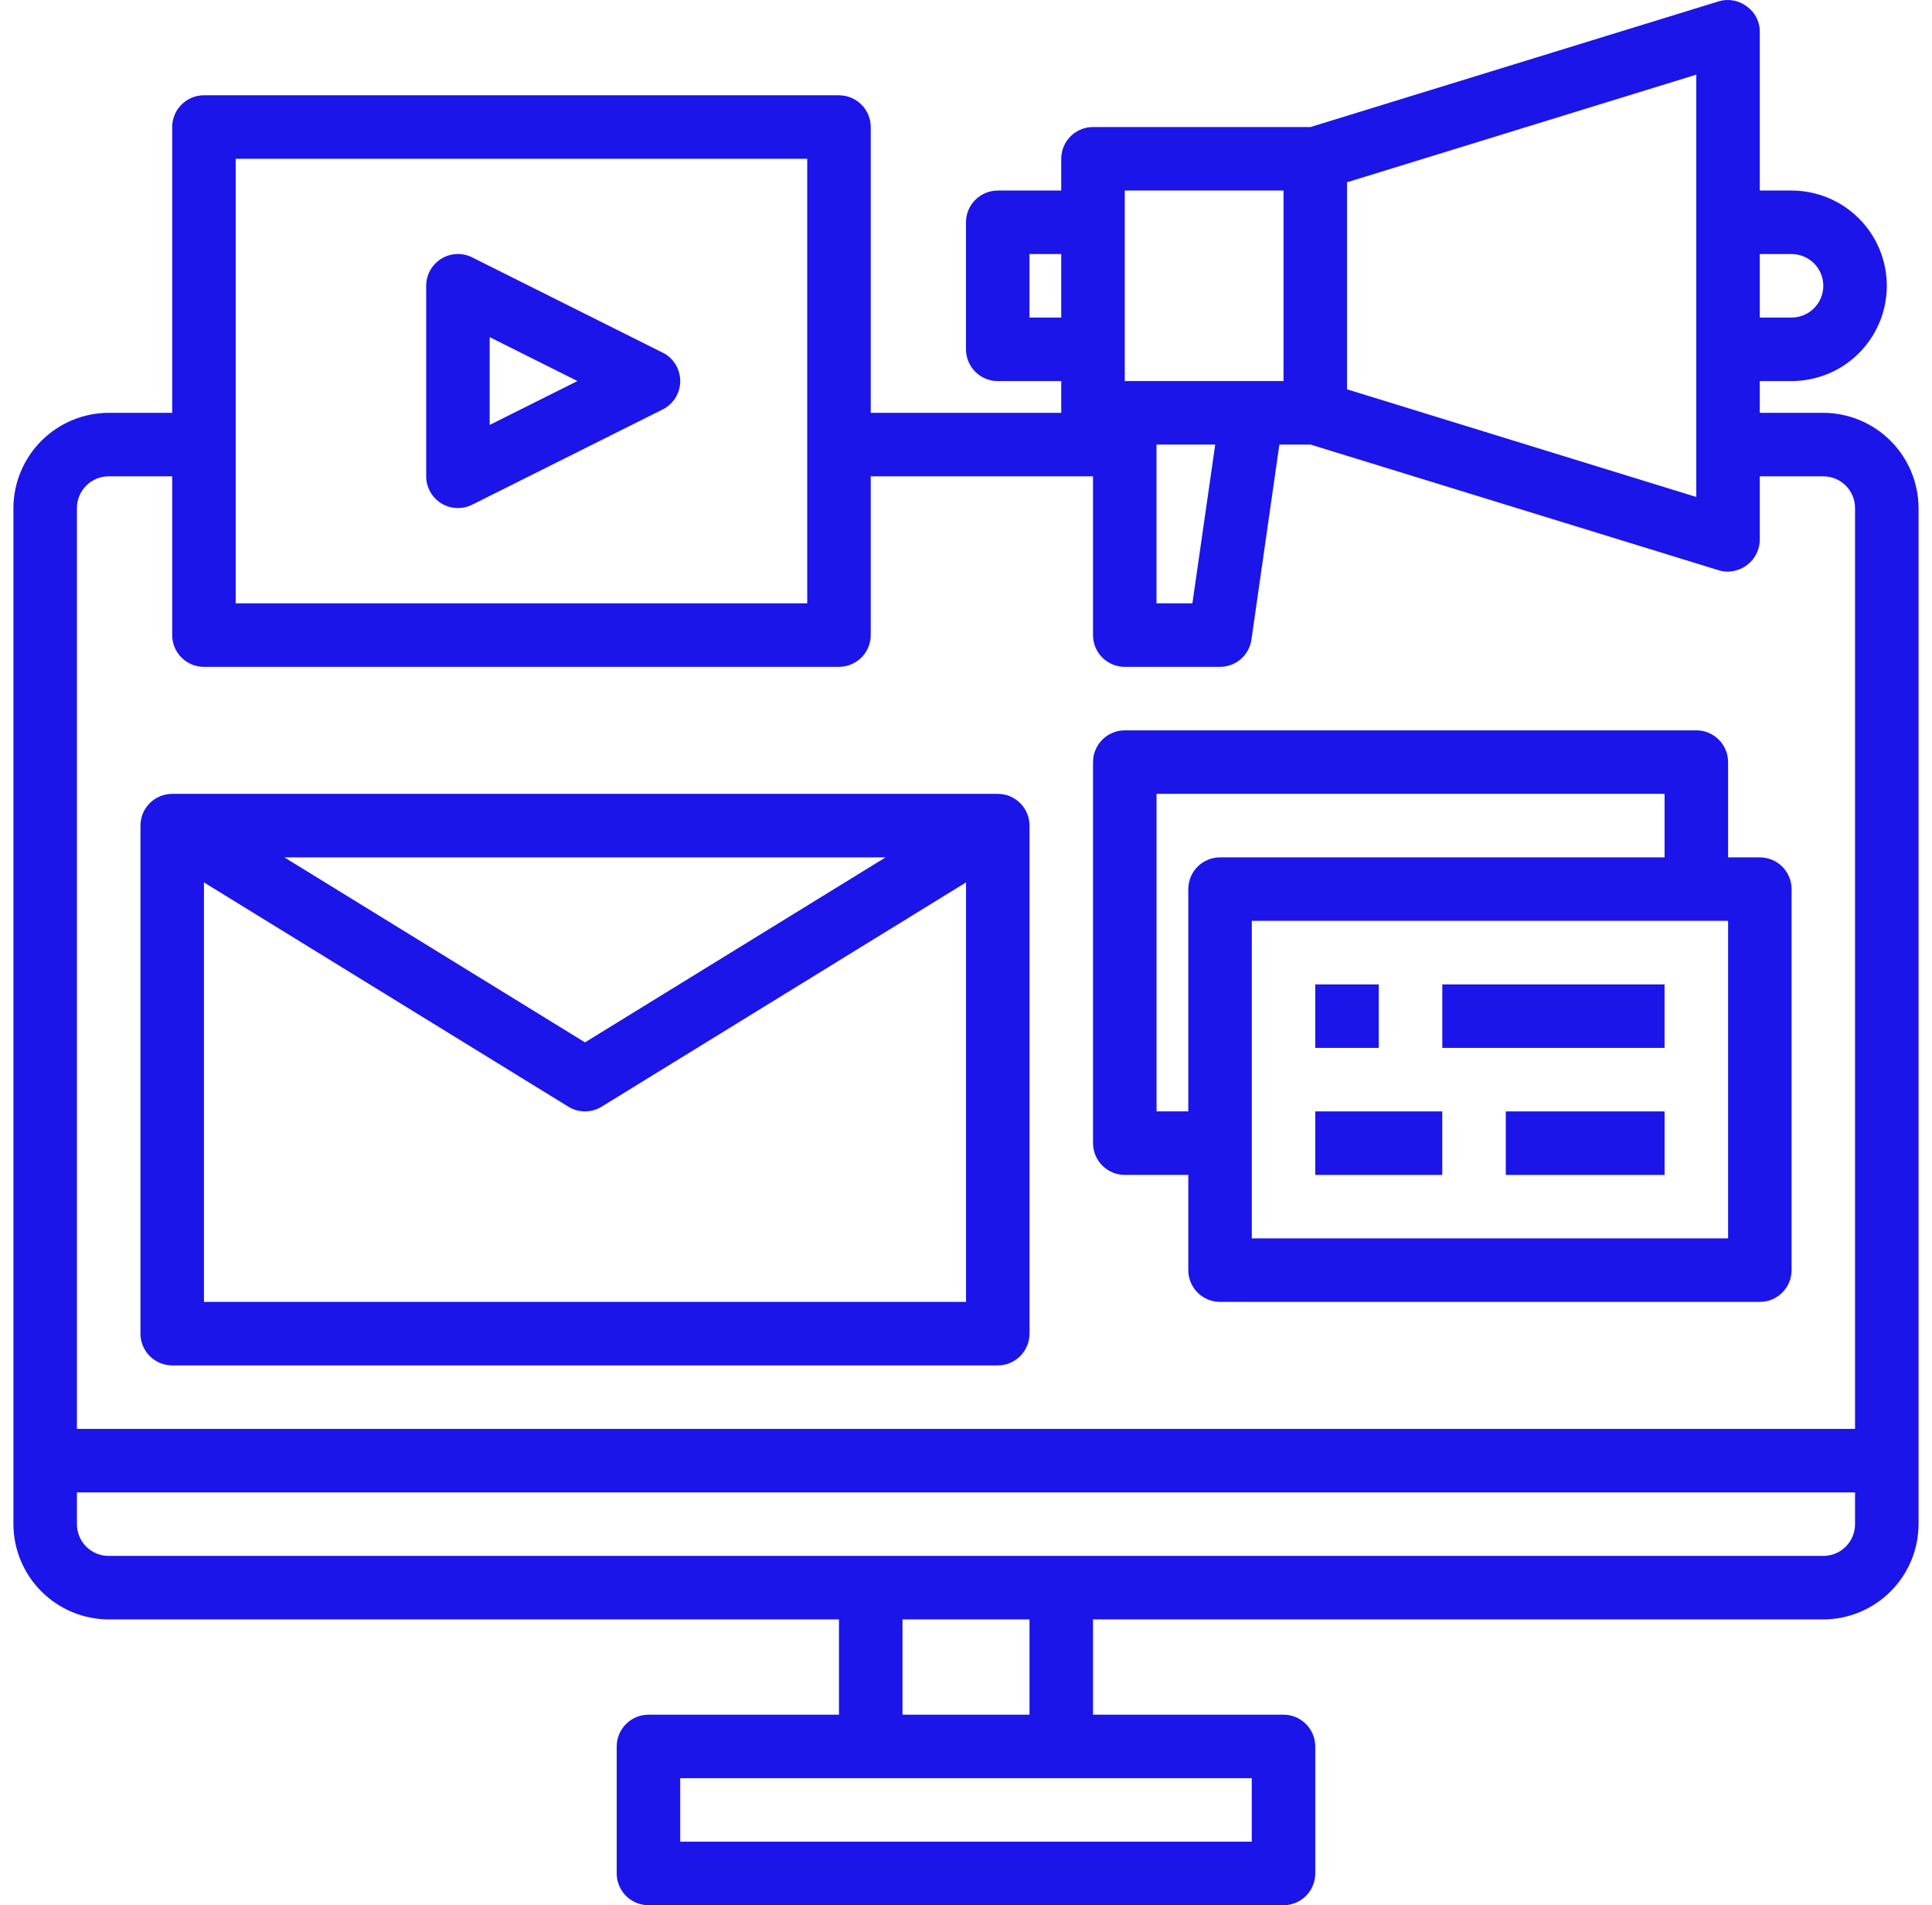 <svg width="72" height="71" viewBox="0 0 72 71" fill="none" xmlns="http://www.w3.org/2000/svg">
<path d="M67.949 15.384H65.582V14.201H66.766C67.707 14.201 68.61 13.827 69.276 13.161C69.942 12.495 70.316 11.592 70.316 10.651C70.316 9.709 69.942 8.806 69.276 8.141C68.61 7.475 67.707 7.101 66.766 7.101H65.582V1.184C65.584 0.999 65.541 0.816 65.456 0.651C65.372 0.486 65.249 0.345 65.097 0.238C64.951 0.127 64.78 0.052 64.599 0.019C64.418 -0.014 64.232 -0.004 64.056 0.048L48.838 4.734H40.733C40.419 4.734 40.118 4.859 39.896 5.081C39.674 5.303 39.549 5.604 39.549 5.918V7.101H37.183C36.869 7.101 36.568 7.226 36.346 7.448C36.124 7.669 35.999 7.97 35.999 8.284V13.018C35.999 13.331 36.124 13.632 36.346 13.854C36.568 14.076 36.869 14.201 37.183 14.201H39.549V15.384H32.45V4.734C32.45 4.421 32.325 4.12 32.103 3.898C31.881 3.676 31.58 3.551 31.266 3.551H7.6C7.286 3.551 6.985 3.676 6.763 3.898C6.541 4.12 6.417 4.421 6.417 4.734V15.384H4.05C3.109 15.387 2.208 15.762 1.543 16.427C0.878 17.092 0.503 17.994 0.5 18.934V56.8C0.503 57.741 0.878 58.642 1.543 59.307C2.208 59.972 3.109 60.347 4.05 60.35H31.266V63.9H24.166C23.852 63.9 23.552 64.025 23.33 64.247C23.108 64.469 22.983 64.77 22.983 65.083V69.817C22.983 70.13 23.108 70.431 23.33 70.653C23.552 70.875 23.852 71 24.166 71H47.833C48.147 71 48.447 70.875 48.669 70.653C48.891 70.431 49.016 70.13 49.016 69.817V65.083C49.016 64.77 48.891 64.469 48.669 64.247C48.447 64.025 48.147 63.9 47.833 63.9H40.733V60.35H67.949C68.89 60.347 69.791 59.972 70.456 59.307C71.121 58.642 71.496 57.741 71.499 56.8V18.934C71.496 17.994 71.121 17.092 70.456 16.427C69.791 15.762 68.89 15.387 67.949 15.384ZM65.582 9.468H66.766C67.079 9.468 67.38 9.592 67.602 9.814C67.824 10.036 67.949 10.337 67.949 10.651C67.949 10.965 67.824 11.266 67.602 11.488C67.38 11.71 67.079 11.834 66.766 11.834H65.582V9.468ZM50.199 6.793L63.216 2.782V18.52L50.199 14.508V6.793ZM41.916 7.101H47.833V14.201H41.916V7.101ZM45.288 16.567L44.437 22.484H43.099V16.567H45.288ZM38.366 11.834V9.468H39.549V11.834H38.366ZM8.783 5.918H30.083V22.484H8.783V5.918ZM46.649 66.267V68.633H25.35V66.267H46.649ZM33.633 63.9V60.35H38.366V63.9H33.633ZM69.132 56.8C69.132 57.114 69.008 57.415 68.786 57.637C68.564 57.859 68.263 57.983 67.949 57.983H4.05C3.736 57.983 3.435 57.859 3.213 57.637C2.991 57.415 2.867 57.114 2.867 56.8V55.617H69.132V56.8ZM69.132 53.25H2.867V18.934C2.867 18.62 2.991 18.319 3.213 18.097C3.435 17.875 3.736 17.751 4.05 17.751H6.417V23.667C6.417 23.981 6.541 24.282 6.763 24.504C6.985 24.726 7.286 24.851 7.6 24.851H31.266C31.58 24.851 31.881 24.726 32.103 24.504C32.325 24.282 32.45 23.981 32.45 23.667V17.751H40.733V23.667C40.733 23.981 40.857 24.282 41.079 24.504C41.301 24.726 41.602 24.851 41.916 24.851H45.466C45.751 24.851 46.027 24.748 46.242 24.561C46.457 24.374 46.598 24.115 46.638 23.833L47.679 16.567H48.838L64.056 21.253C64.167 21.287 64.283 21.303 64.399 21.301C64.711 21.296 65.01 21.17 65.231 20.949C65.452 20.728 65.578 20.43 65.582 20.117V17.751H67.949C68.263 17.751 68.564 17.875 68.786 18.097C69.008 18.319 69.132 18.62 69.132 18.934V53.25Z" fill="#1B15EA"/>
<path d="M6.418 50.884H37.184C37.498 50.884 37.799 50.759 38.021 50.537C38.242 50.315 38.367 50.014 38.367 49.7V30.767C38.367 30.453 38.242 30.152 38.021 29.931C37.799 29.709 37.498 29.584 37.184 29.584H6.418C6.104 29.584 5.803 29.709 5.581 29.931C5.359 30.152 5.234 30.453 5.234 30.767V49.7C5.234 50.014 5.359 50.315 5.581 50.537C5.803 50.759 6.104 50.884 6.418 50.884ZM7.601 48.517V32.884L21.181 41.242C21.367 41.357 21.582 41.417 21.801 41.417C22.02 41.417 22.234 41.357 22.421 41.242L36.001 32.884V48.517H7.601ZM10.598 31.951H33.003L21.801 38.845L10.598 31.951Z" fill="#1B15EA"/>
<path d="M41.918 43.784H44.284V47.334C44.284 47.648 44.409 47.949 44.631 48.17C44.853 48.392 45.154 48.517 45.468 48.517H65.584C65.898 48.517 66.199 48.392 66.421 48.17C66.643 47.949 66.767 47.648 66.767 47.334V33.134C66.767 32.82 66.643 32.519 66.421 32.297C66.199 32.075 65.898 31.951 65.584 31.951H64.401V28.401C64.401 28.087 64.276 27.786 64.054 27.564C63.832 27.342 63.531 27.217 63.217 27.217H41.918C41.604 27.217 41.303 27.342 41.081 27.564C40.859 27.786 40.734 28.087 40.734 28.401V42.6C40.734 42.914 40.859 43.215 41.081 43.437C41.303 43.659 41.604 43.784 41.918 43.784ZM64.401 46.15H46.651V34.317H64.401V46.15ZM43.101 29.584H62.034V31.951H45.468C45.154 31.951 44.853 32.075 44.631 32.297C44.409 32.519 44.284 32.82 44.284 33.134V41.417H43.101V29.584Z" fill="#1B15EA"/>
<path d="M49.016 36.685H51.382V39.051H49.016V36.685Z" fill="#1B15EA"/>
<path d="M53.75 36.685H62.033V39.051H53.75V36.685Z" fill="#1B15EA"/>
<path d="M49.016 41.418H53.749V43.785H49.016V41.418Z" fill="#1B15EA"/>
<path d="M56.117 41.418H62.034V43.785H56.117V41.418Z" fill="#1B15EA"/>
<path d="M16.444 18.757C16.615 18.863 16.811 18.923 17.013 18.932C17.214 18.941 17.415 18.899 17.595 18.809L24.695 15.259C24.892 15.161 25.058 15.009 25.173 14.822C25.289 14.635 25.35 14.42 25.35 14.2C25.35 13.98 25.289 13.764 25.173 13.577C25.058 13.39 24.892 13.239 24.695 13.141L17.595 9.591C17.415 9.5 17.214 9.458 17.013 9.467C16.811 9.476 16.615 9.537 16.444 9.643C16.272 9.749 16.131 9.897 16.032 10.073C15.934 10.25 15.883 10.448 15.883 10.65V17.75C15.883 17.951 15.934 18.15 16.032 18.326C16.131 18.502 16.272 18.651 16.444 18.757ZM18.249 12.564L21.52 14.2L18.249 15.835V12.564Z" fill="#1B15EA"/>
</svg>
